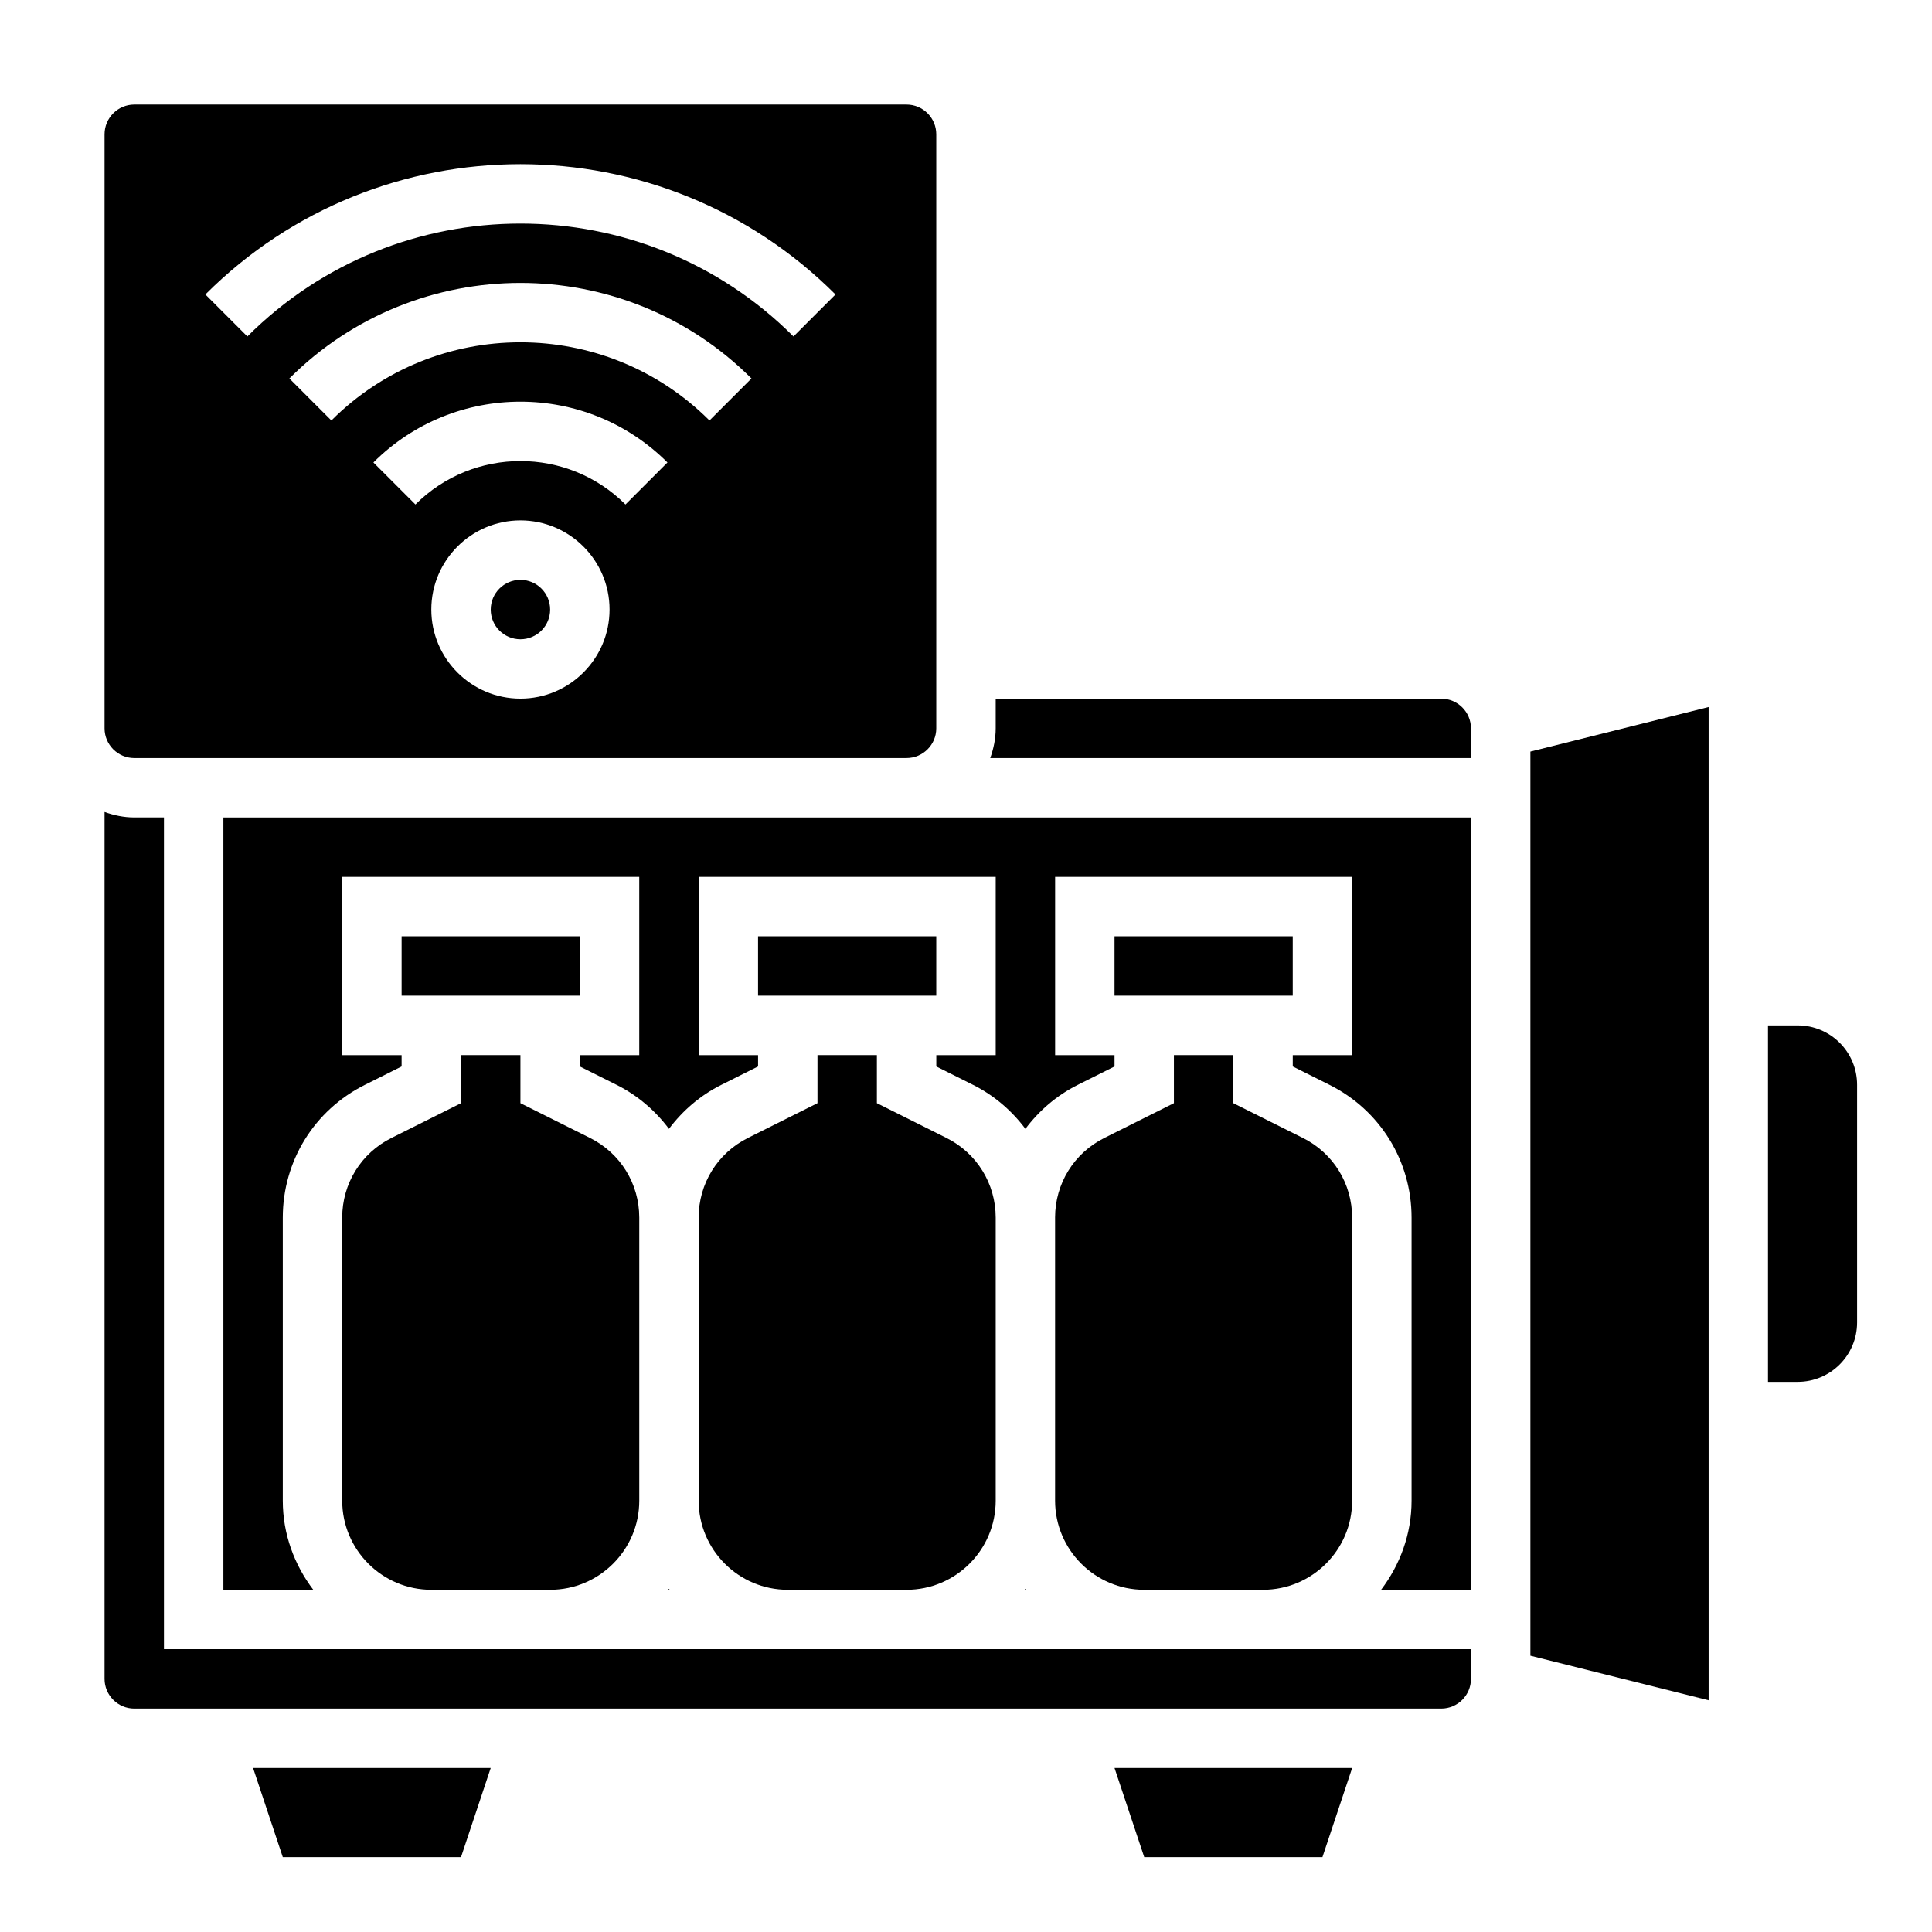 <?xml version="1.0" encoding="UTF-8"?>
<!-- Uploaded to: ICON Repo, www.svgrepo.com, Generator: ICON Repo Mixer Tools -->
<svg fill="#000000" width="800px" height="800px" version="1.1" viewBox="144 144 512 512" xmlns="http://www.w3.org/2000/svg">
 <g>
  <path d="m447.23 636.16h47.23l7.875-23.617h-62.977z"/>
  <path d="m218.94 636.16h47.234l7.871-23.617h-62.977z"/>
  <path d="m620.41 415.74h-7.871v94.465h7.871c8.699 0 15.742-7.047 15.742-15.742v-62.977c0.004-8.699-7.043-15.746-15.742-15.746z"/>
  <path d="m234.69 466.69v75.004c0 13.02 10.598 23.617 23.617 23.617h31.488c13.02 0 23.617-10.598 23.617-23.617v-75.004c0-9.004-5-17.098-13.051-21.121l-18.441-9.219v-12.738h-15.742v12.738l-18.438 9.219c-8.055 4.023-13.051 12.113-13.051 21.121z"/>
  <path d="m250.43 392.12h47.23v15.742h-47.23z"/>
  <path d="m321.07 565.31h0.402c-0.062-0.086-0.141-0.156-0.203-0.242-0.059 0.082-0.129 0.152-0.199 0.242z"/>
  <path d="m447.23 581.05h-259.78v-220.42h-7.871c-2.769 0-5.398-0.566-7.871-1.449v229.74c0 4.336 3.535 7.871 7.871 7.871h346.37c4.336 0 7.871-3.535 7.871-7.871v-7.871z"/>
  <path d="m289.79 305.54c0 4.348-3.523 7.871-7.871 7.871-4.348 0-7.871-3.523-7.871-7.871s3.523-7.871 7.871-7.871c4.348 0 7.871 3.523 7.871 7.871"/>
  <path d="m329.15 466.69v75.004c0 13.02 10.598 23.617 23.617 23.617h31.488c13.02 0 23.617-10.598 23.617-23.617v-75.004c0-9.004-5-17.098-13.051-21.121l-18.438-9.219v-12.738h-15.742v12.738l-18.438 9.219c-8.055 4.023-13.055 12.113-13.055 21.121z"/>
  <path d="m179.58 344.89h204.67c4.336 0 7.871-3.535 7.871-7.871v-157.44c0-4.336-3.535-7.871-7.871-7.871h-204.67c-4.336 0-7.871 3.535-7.871 7.871v157.44c0 4.34 3.535 7.875 7.871 7.875zm102.34-15.746c-13.02 0-23.617-10.598-23.617-23.617s10.598-23.617 23.617-23.617 23.617 10.598 23.617 23.617c0 13.023-10.598 23.617-23.617 23.617zm27.836-51.449c-15.344-15.344-40.32-15.344-55.664 0l-11.137-11.133c21.484-21.484 56.441-21.484 77.926 0zm22.262-22.262c-27.629-27.621-72.57-27.621-100.2 0l-11.133-11.133c33.762-33.762 88.703-33.762 122.46 0zm33.395-33.395-11.133 11.133c-39.895-39.895-104.82-39.895-144.73 0l-11.125-11.133c46.039-46.043 120.95-46.043 166.98 0z"/>
  <path d="m525.95 329.15h-118.08v7.871c0 2.769-0.566 5.398-1.449 7.871l127.4 0.004v-7.871c0-4.34-3.535-7.875-7.875-7.875z"/>
  <path d="m376.38 360.64h-173.18v204.67h23.82c-5-6.594-8.078-14.719-8.078-23.613v-75.004c0-15.004 8.336-28.496 21.758-35.203l9.73-4.867v-3.008h-15.742v-47.23h78.719v47.23h-15.742v3.008l9.727 4.867c5.621 2.809 10.289 6.863 13.887 11.668 3.598-4.801 8.258-8.855 13.887-11.668l9.73-4.867v-3.008h-15.742v-47.23h78.719v47.23h-15.742v3.008l9.727 4.867c5.621 2.809 10.289 6.863 13.887 11.668 3.598-4.801 8.258-8.855 13.887-11.668l9.73-4.867v-3.008h-15.742v-47.23h78.719v47.23h-15.742v3.008l9.727 4.867c13.422 6.707 21.758 20.199 21.758 35.203v75.004c0 8.895-3.078 17.02-8.078 23.617h23.824v-204.68z"/>
  <path d="m439.36 392.12h47.23v15.742h-47.23z"/>
  <path d="m549.57 582.78 47.234 11.809v-263.22l-47.234 11.809z"/>
  <path d="m415.54 565.31h0.402c-0.062-0.086-0.141-0.156-0.203-0.242-0.059 0.082-0.129 0.152-0.199 0.242z"/>
  <path d="m344.89 392.12h47.23v15.742h-47.23z"/>
  <path d="m423.61 466.69v75.004c0 13.02 10.598 23.617 23.617 23.617h31.488c13.02 0 23.617-10.598 23.617-23.617v-75.004c0-9.004-5-17.098-13.051-21.121l-18.438-9.219v-12.738h-15.742v12.738l-18.438 9.219c-8.055 4.023-13.055 12.113-13.055 21.121z"/>
 </g>
</svg>